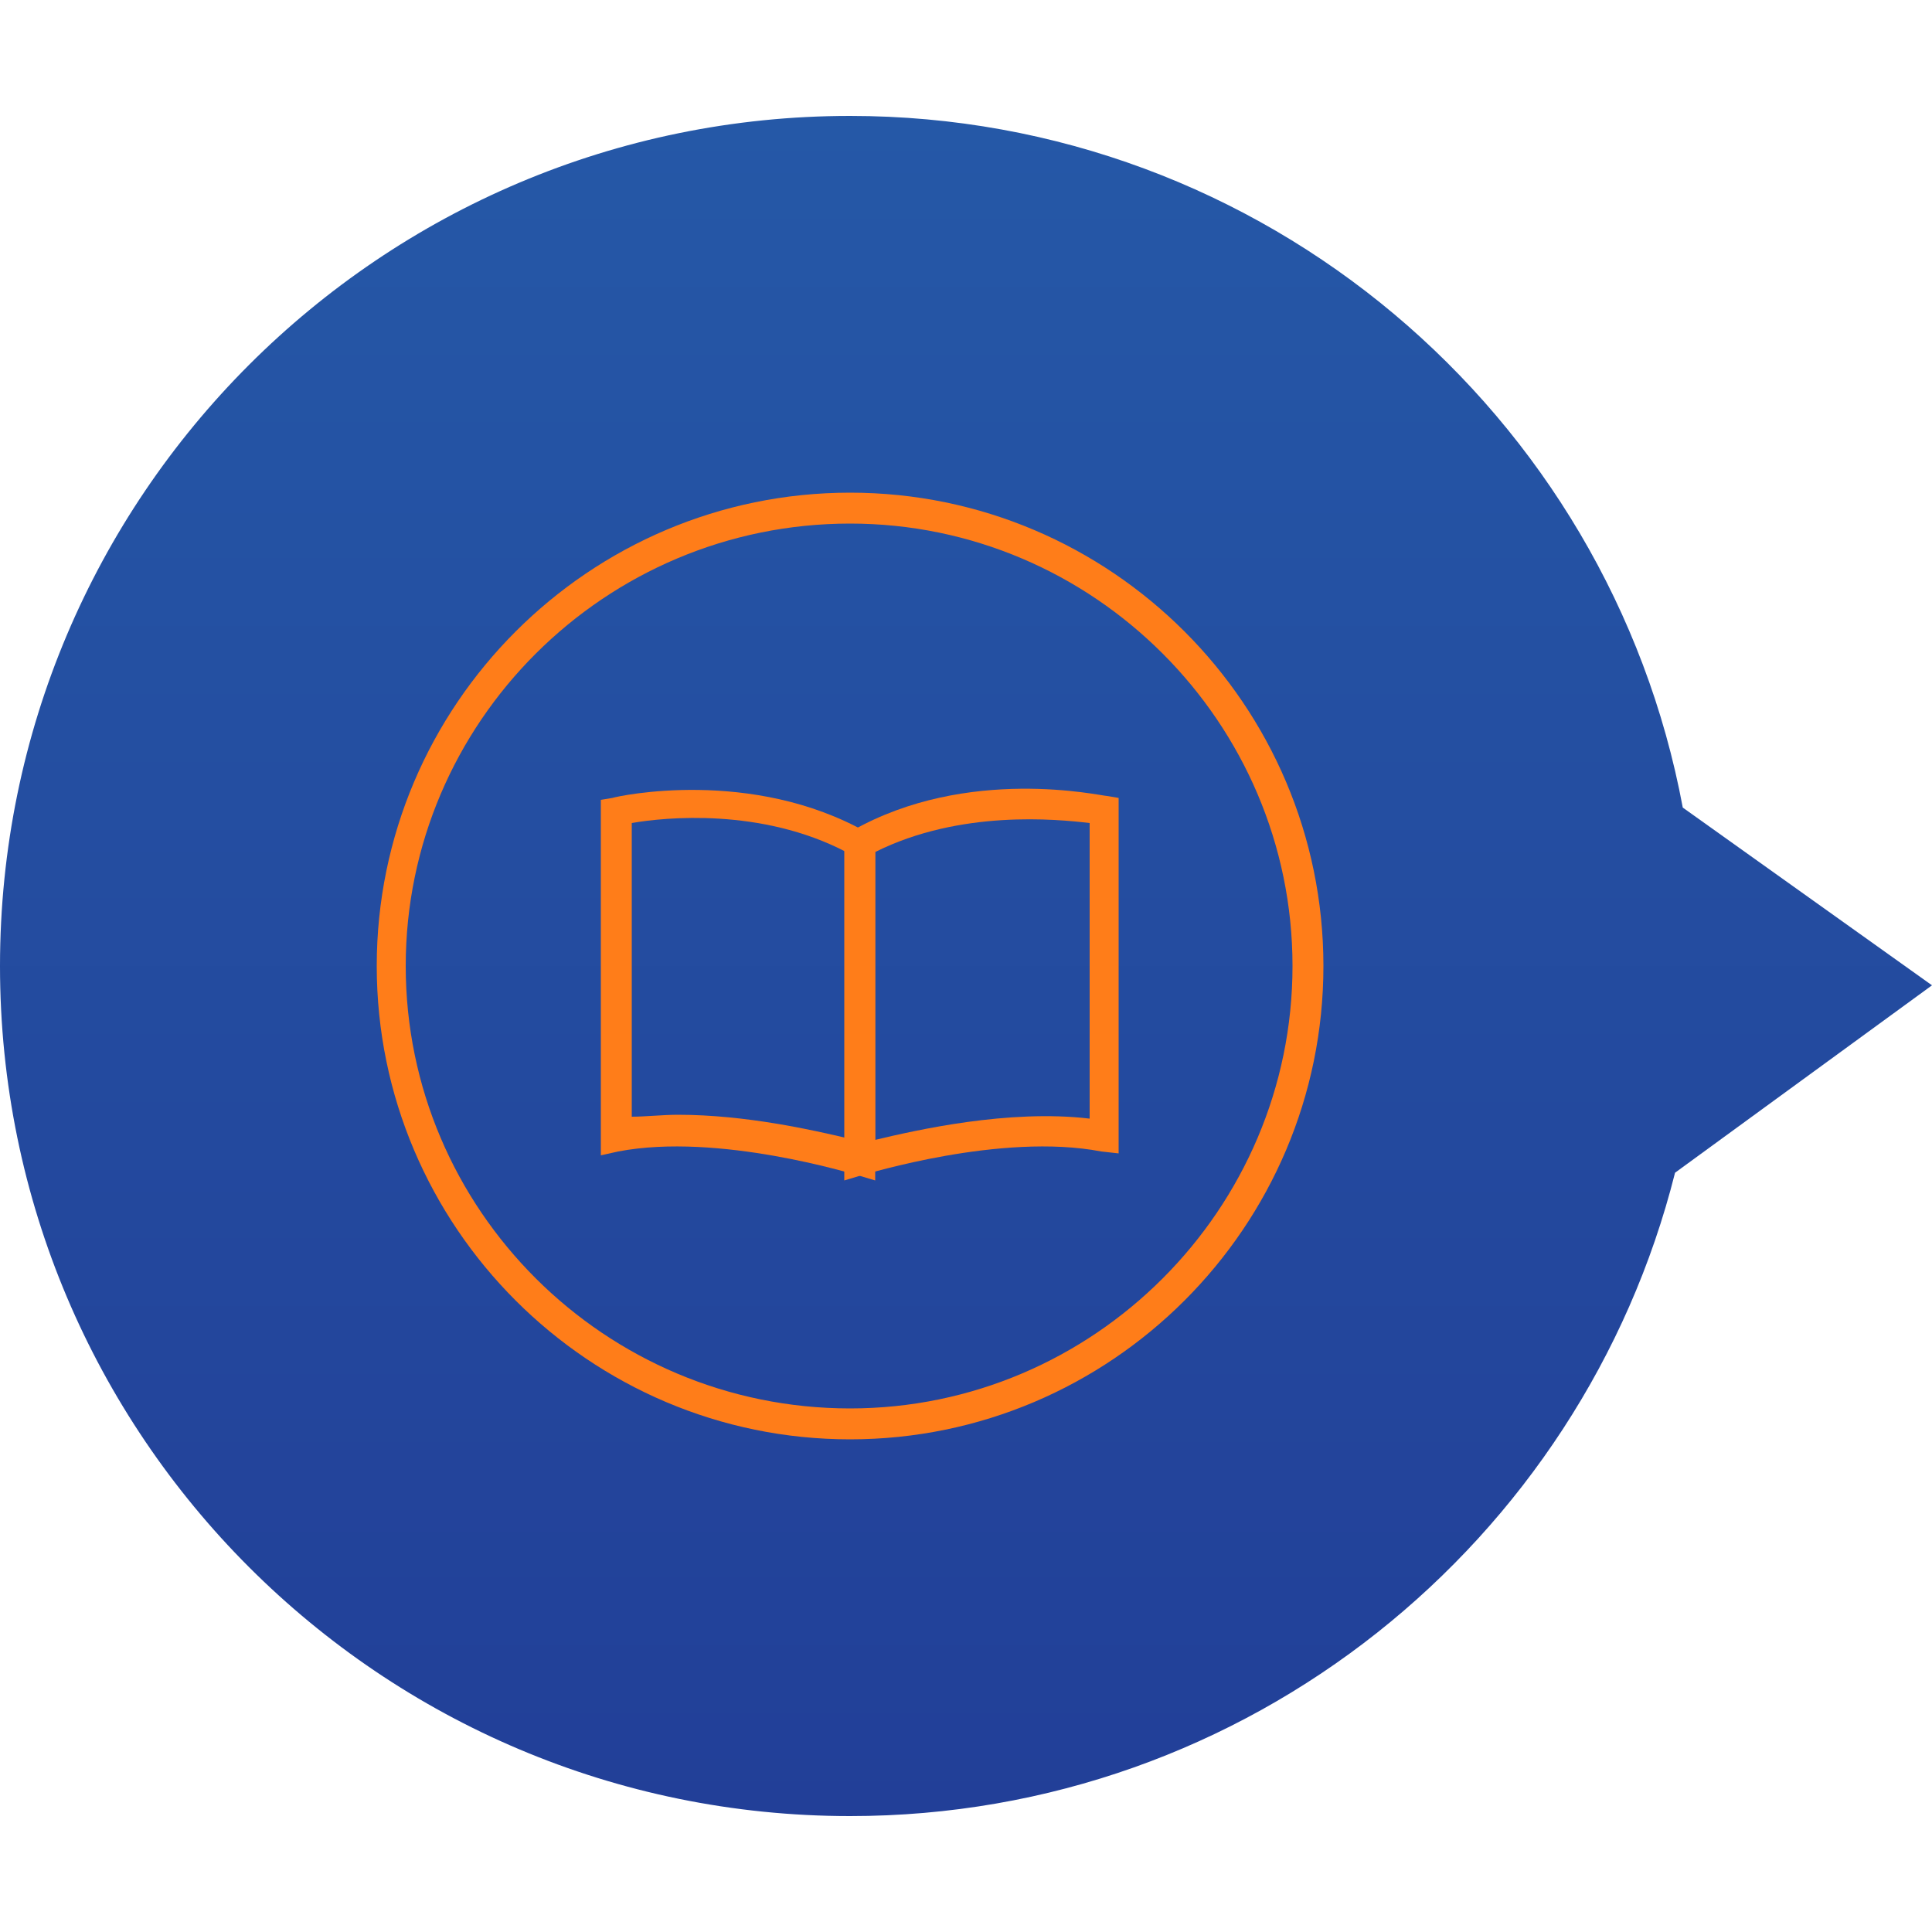 <?xml version="1.0" encoding="utf-8"?>
<!-- Generator: Adobe Illustrator 19.2.0, SVG Export Plug-In . SVG Version: 6.00 Build 0)  -->
<svg version="1.1" id="Layer_1" xmlns="http://www.w3.org/2000/svg" xmlns:xlink="http://www.w3.org/1999/xlink" x="0px" y="0px"
	 viewBox="0 0 100 100" style="enable-background:new 0 0 100 100;" xml:space="preserve">
<style type="text/css">
	.st0{fill:url(#SVGID_1_);}
	.st1{fill:url(#SVGID_2_);}
	.st2{fill:url(#SVGID_3_);}
	.st3{fill:#FF7D19;}
</style>
<linearGradient id="SVGID_1_" gradientUnits="userSpaceOnUse" x1="50" y1="93.964" x2="50" y2="6.036">
	<stop  offset="0" style="stop-color:#223F98"/>
	<stop  offset="1" style="stop-color:#2558A7"/>
</linearGradient>
<path class="st0" d="M100,51l-12.9-9.2C83.3,21.4,65.4,6,44,6C19.7,6,0,25.7,0,50c0,24.3,19.7,44,44,44c20.6,0,37.9-14.2,42.7-33.3
	L100,51z"/>
<g>
	<g>
		<path class="st3" d="M44,74.5c-13.5,0-24.5-11-24.5-24.5s11-24.5,24.5-24.5s24.5,11,24.5,24.5S57.5,74.5,44,74.5z M44,27.1
			C31.3,27.1,21,37.4,21,50C21,62.6,31.3,72.9,44,72.9c12.6,0,22.9-10.3,22.9-22.9C66.9,37.4,56.6,27.1,44,27.1z"/>
	</g>
	<g>
		<g>
			<path class="st3" d="M43.7,61.1V43.2l0.4-0.2c6-3.4,12.9-1.8,13.2-1.8l0.6,0.1v18.4L57,59.6c-5.2-1-12.2,1.2-12.3,1.2L43.7,61.1z
				 M45.3,44.1V59c2.1-0.5,6.9-1.6,11.1-1.1V42.6C54.7,42.4,49.7,41.9,45.3,44.1z"/>
		</g>
		<g>
			<path class="st3" d="M45.3,61.1l-1-0.3c-0.1,0-7.1-2.2-12.3-1.2l-0.9,0.2V41.4l0.6-0.1c0.3-0.1,7.2-1.6,13.2,1.8l0.4,0.2V61.1z
				 M35.1,57.7c3.5,0,7,0.8,8.7,1.2V44.1c-4.4-2.3-9.4-1.8-11.1-1.5v15.2C33.4,57.8,34.3,57.7,35.1,57.7z"/>
		</g>
	</g>
</g>
</svg>
